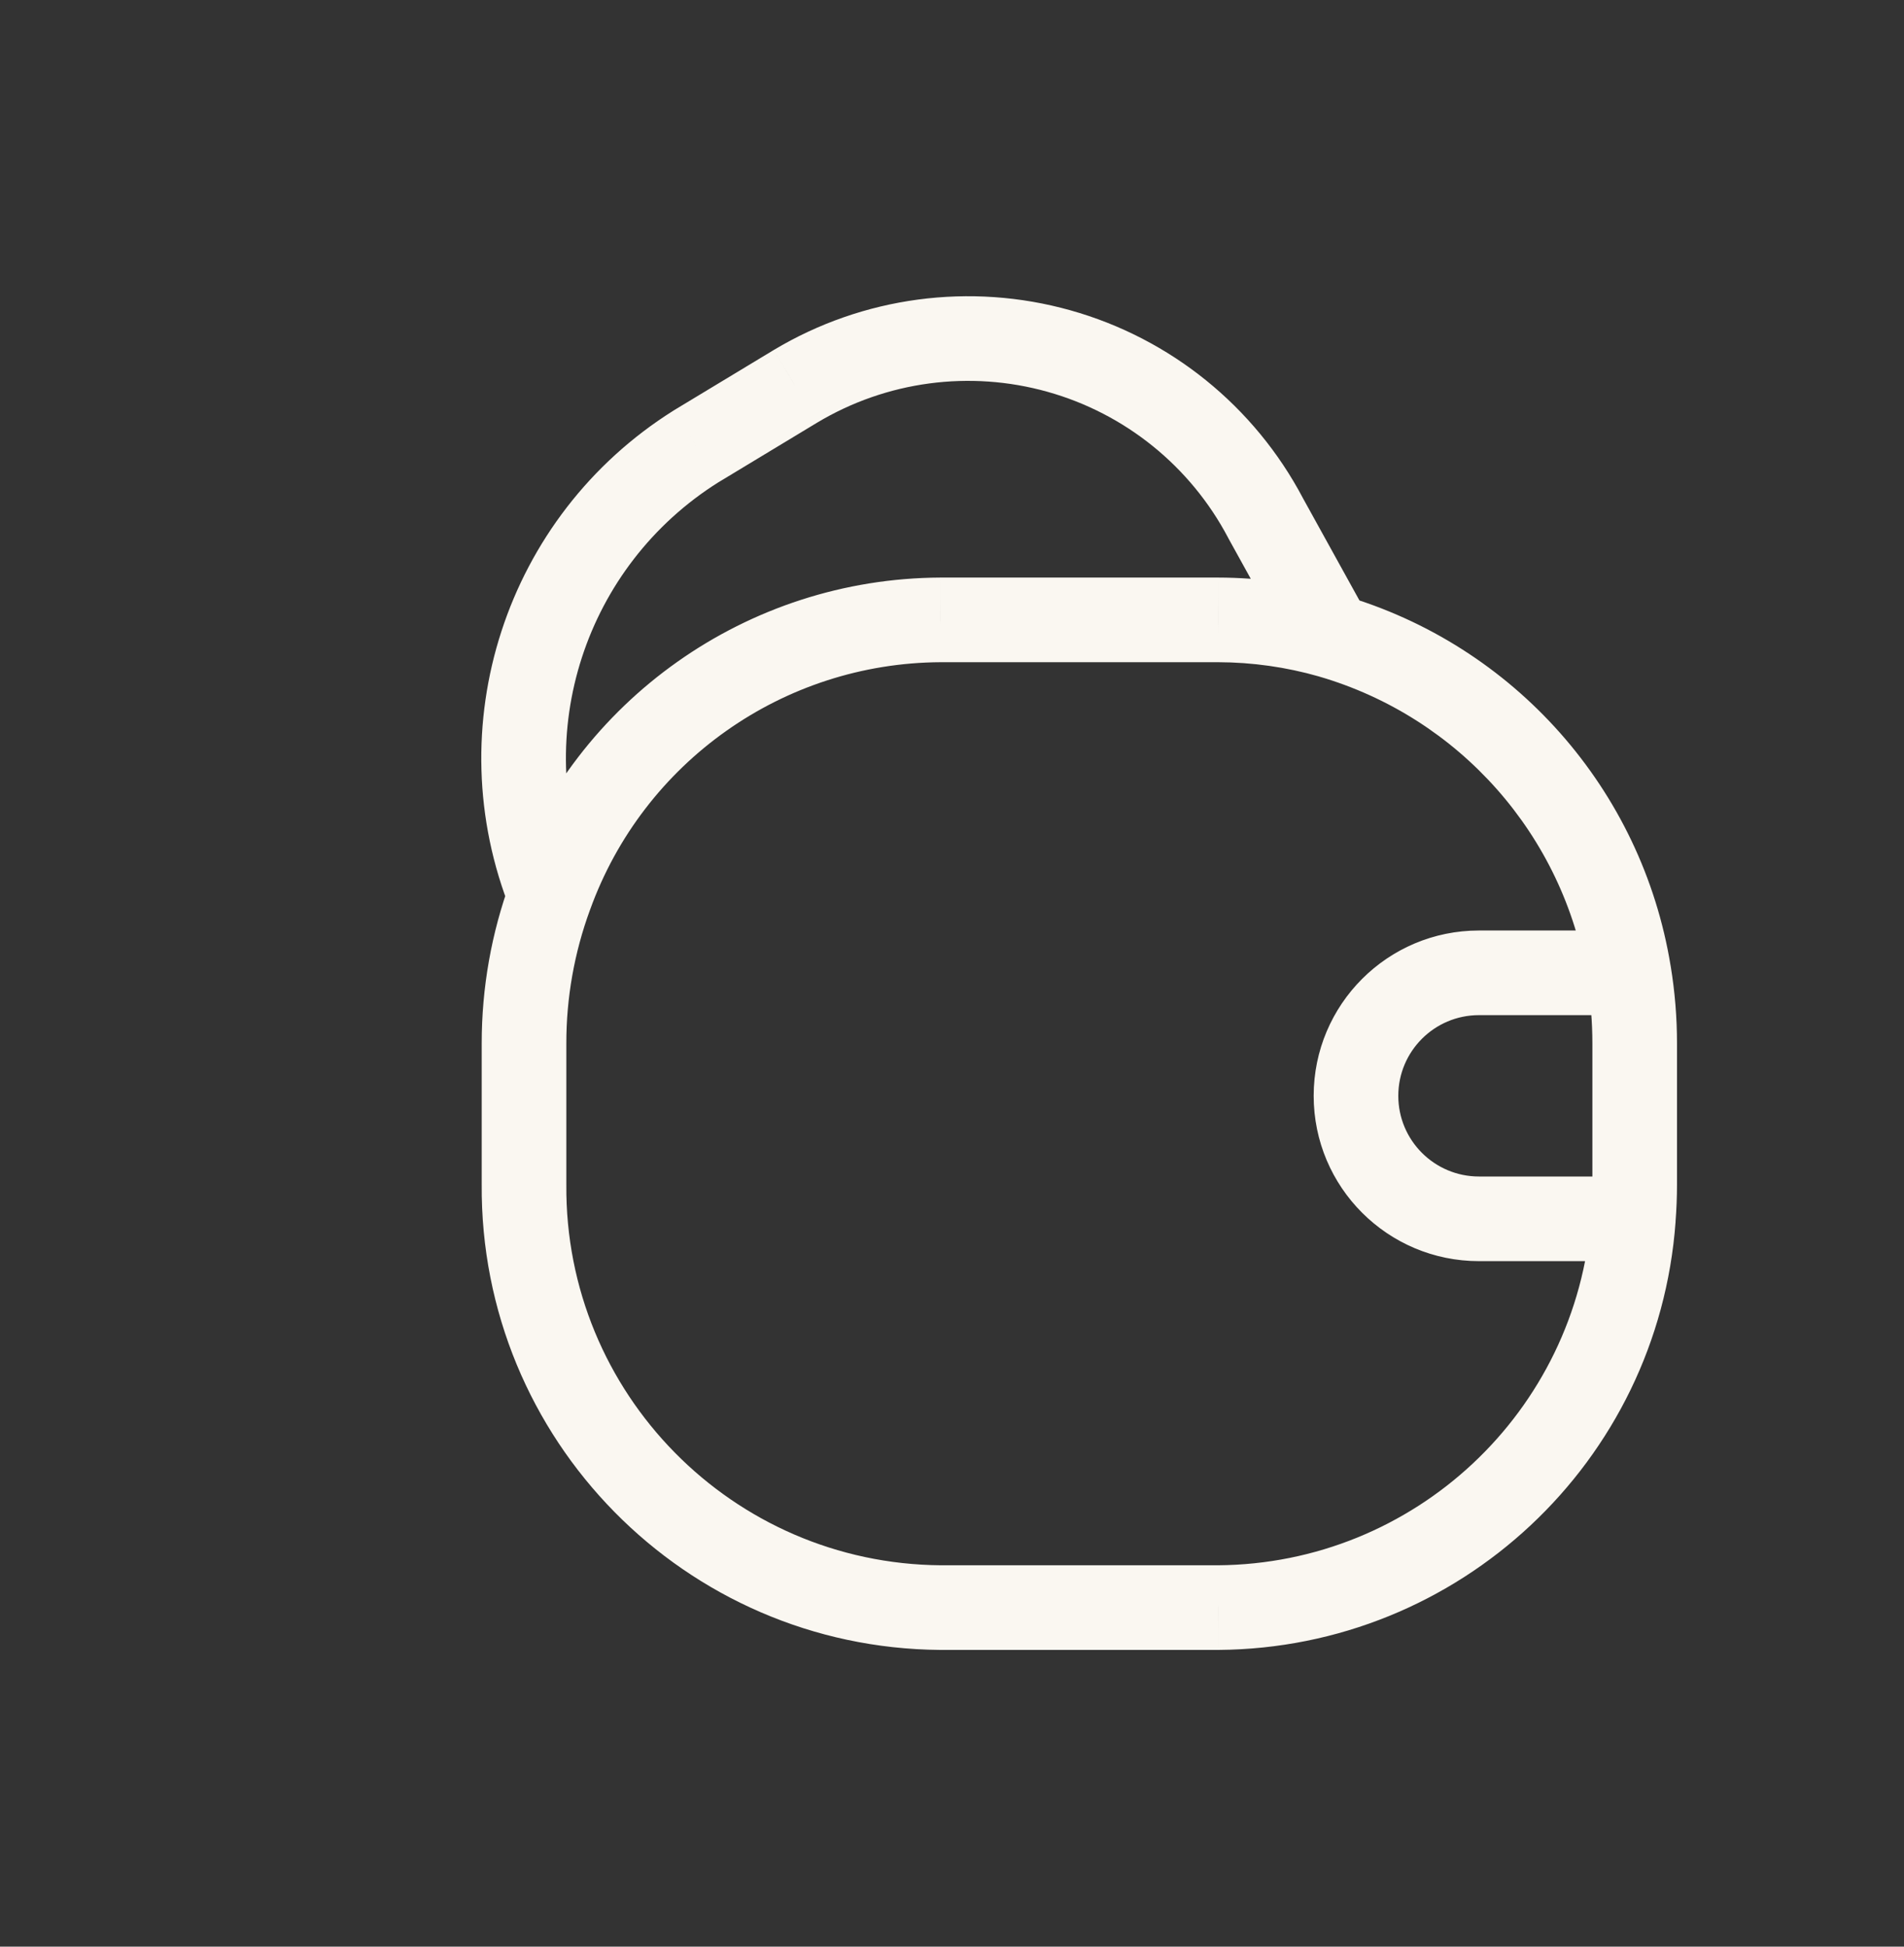 <?xml version="1.0" encoding="UTF-8"?> <svg xmlns="http://www.w3.org/2000/svg" width="45" height="46" viewBox="0 0 45 46" fill="none"><rect x="0" y="0" width="45" height="46" fill="#333333" stroke="none"/> <path d="M38.498 23.988C39.051 23.988 39.498 23.541 39.498 22.988C39.498 22.436 39.051 21.988 38.498 21.988V23.988ZM38.603 29.801C39.156 29.801 39.603 29.353 39.603 28.801C39.603 28.249 39.156 27.801 38.603 27.801V29.801ZM39.485 22.825C39.395 22.28 38.88 21.912 38.335 22.002C37.79 22.092 37.422 22.607 37.512 23.151L39.485 22.825ZM38.635 24.655H39.635V24.655L38.635 24.655ZM37.606 28.714C37.562 29.264 37.973 29.746 38.524 29.79C39.074 29.834 39.556 29.424 39.6 28.873L37.606 28.714ZM37.511 23.149C37.6 23.694 38.114 24.064 38.659 23.975C39.204 23.887 39.574 23.373 39.485 22.828L37.511 23.149ZM31.725 14.063C31.195 13.909 30.64 14.214 30.486 14.745C30.332 15.275 30.637 15.83 31.168 15.984L31.725 14.063ZM39.601 28.874C39.641 28.323 39.227 27.844 38.676 27.803C38.125 27.763 37.646 28.177 37.606 28.728L39.601 28.874ZM28.791 37.988V38.988L28.799 38.988L28.791 37.988ZM22.229 37.988L22.221 38.988H22.229V37.988ZM12.385 27.989L13.385 27.997V27.989H12.385ZM12.385 24.655H13.385L13.385 24.654L12.385 24.655ZM13.943 21.505C14.133 20.986 13.867 20.412 13.348 20.221C12.83 20.031 12.255 20.297 12.065 20.816L13.943 21.505ZM31.173 15.985C31.704 16.137 32.258 15.83 32.41 15.299C32.562 14.768 32.255 14.214 31.724 14.062L31.173 15.985ZM28.791 14.648L28.793 13.648H28.791V14.648ZM22.229 14.648V13.648L22.224 13.648L22.229 14.648ZM12.063 20.821C11.876 21.341 12.145 21.914 12.665 22.101C13.184 22.288 13.757 22.019 13.945 21.5L12.063 20.821ZM30.573 15.507C30.84 15.99 31.448 16.166 31.932 15.899C32.415 15.632 32.591 15.023 32.324 14.54L30.573 15.507ZM29.911 12.241L29.026 12.707C29.029 12.713 29.032 12.719 29.035 12.725L29.911 12.241ZM25.026 8.295L24.756 9.258L25.026 8.295ZM18.801 9.128L18.288 8.27L18.285 8.272L18.801 9.128ZM16.454 10.546L15.937 9.69C15.932 9.693 15.928 9.696 15.923 9.699L16.454 10.546ZM12.076 21.533C12.282 22.046 12.864 22.294 13.377 22.088C13.889 21.882 14.138 21.3 13.932 20.787L12.076 21.533ZM38.498 21.988H34.955V23.988H38.498V21.988ZM34.955 21.988C32.797 21.988 31.048 23.737 31.048 25.895H33.048C33.048 24.842 33.902 23.988 34.955 23.988V21.988ZM31.048 25.895C31.048 28.052 32.797 29.801 34.955 29.801V27.801C33.902 27.801 33.048 26.947 33.048 25.895H31.048ZM34.955 29.801H38.603V27.801H34.955V29.801ZM37.512 23.151C37.594 23.648 37.635 24.151 37.635 24.655L39.635 24.655C39.635 24.042 39.585 23.43 39.485 22.825L37.512 23.151ZM37.635 24.655V27.989H39.635V24.655H37.635ZM37.635 27.989C37.635 28.233 37.626 28.474 37.606 28.714L39.6 28.873C39.623 28.58 39.635 28.285 39.635 27.989H37.635ZM39.485 22.828C38.807 18.654 35.787 15.242 31.725 14.063L31.168 15.984C34.488 16.948 36.956 19.736 37.511 23.149L39.485 22.828ZM37.606 28.728C37.268 33.36 33.428 36.955 28.784 36.988L28.799 38.988C34.485 38.947 39.187 34.545 39.601 28.874L37.606 28.728ZM28.791 36.988H22.229V38.988H28.791V36.988ZM22.237 36.988C17.31 36.95 13.347 32.924 13.385 27.997L11.385 27.981C11.338 34.013 16.189 38.941 22.221 38.988L22.237 36.988ZM13.385 27.989V24.655H11.385V27.989H13.385ZM13.385 24.654C13.384 23.58 13.573 22.513 13.943 21.505L12.065 20.816C11.614 22.046 11.384 23.346 11.385 24.656L13.385 24.654ZM31.724 14.062C30.77 13.789 29.784 13.65 28.793 13.648L28.79 15.648C29.596 15.65 30.398 15.763 31.173 15.985L31.724 14.062ZM28.791 13.648H22.229V15.648H28.791V13.648ZM22.224 13.648C17.668 13.669 13.609 16.534 12.063 20.821L13.945 21.5C15.206 18.003 18.516 15.666 22.233 15.648L22.224 13.648ZM32.324 14.54L30.786 11.757L29.035 12.725L30.573 15.507L32.324 14.54ZM30.796 11.775C29.65 9.601 27.661 7.994 25.296 7.332L24.756 9.258C26.593 9.772 28.137 11.02 29.026 12.707L30.796 11.775ZM25.296 7.332C22.93 6.669 20.396 7.008 18.288 8.27L19.315 9.986C20.952 9.006 22.919 8.743 24.756 9.258L25.296 7.332ZM18.285 8.272L15.937 9.69L16.971 11.402L19.318 9.984L18.285 8.272ZM15.923 9.699C11.945 12.192 10.325 17.177 12.076 21.533L13.932 20.787C12.541 17.33 13.828 13.373 16.985 11.393L15.923 9.699Z" fill="#FAF7F1"></path> </svg> 